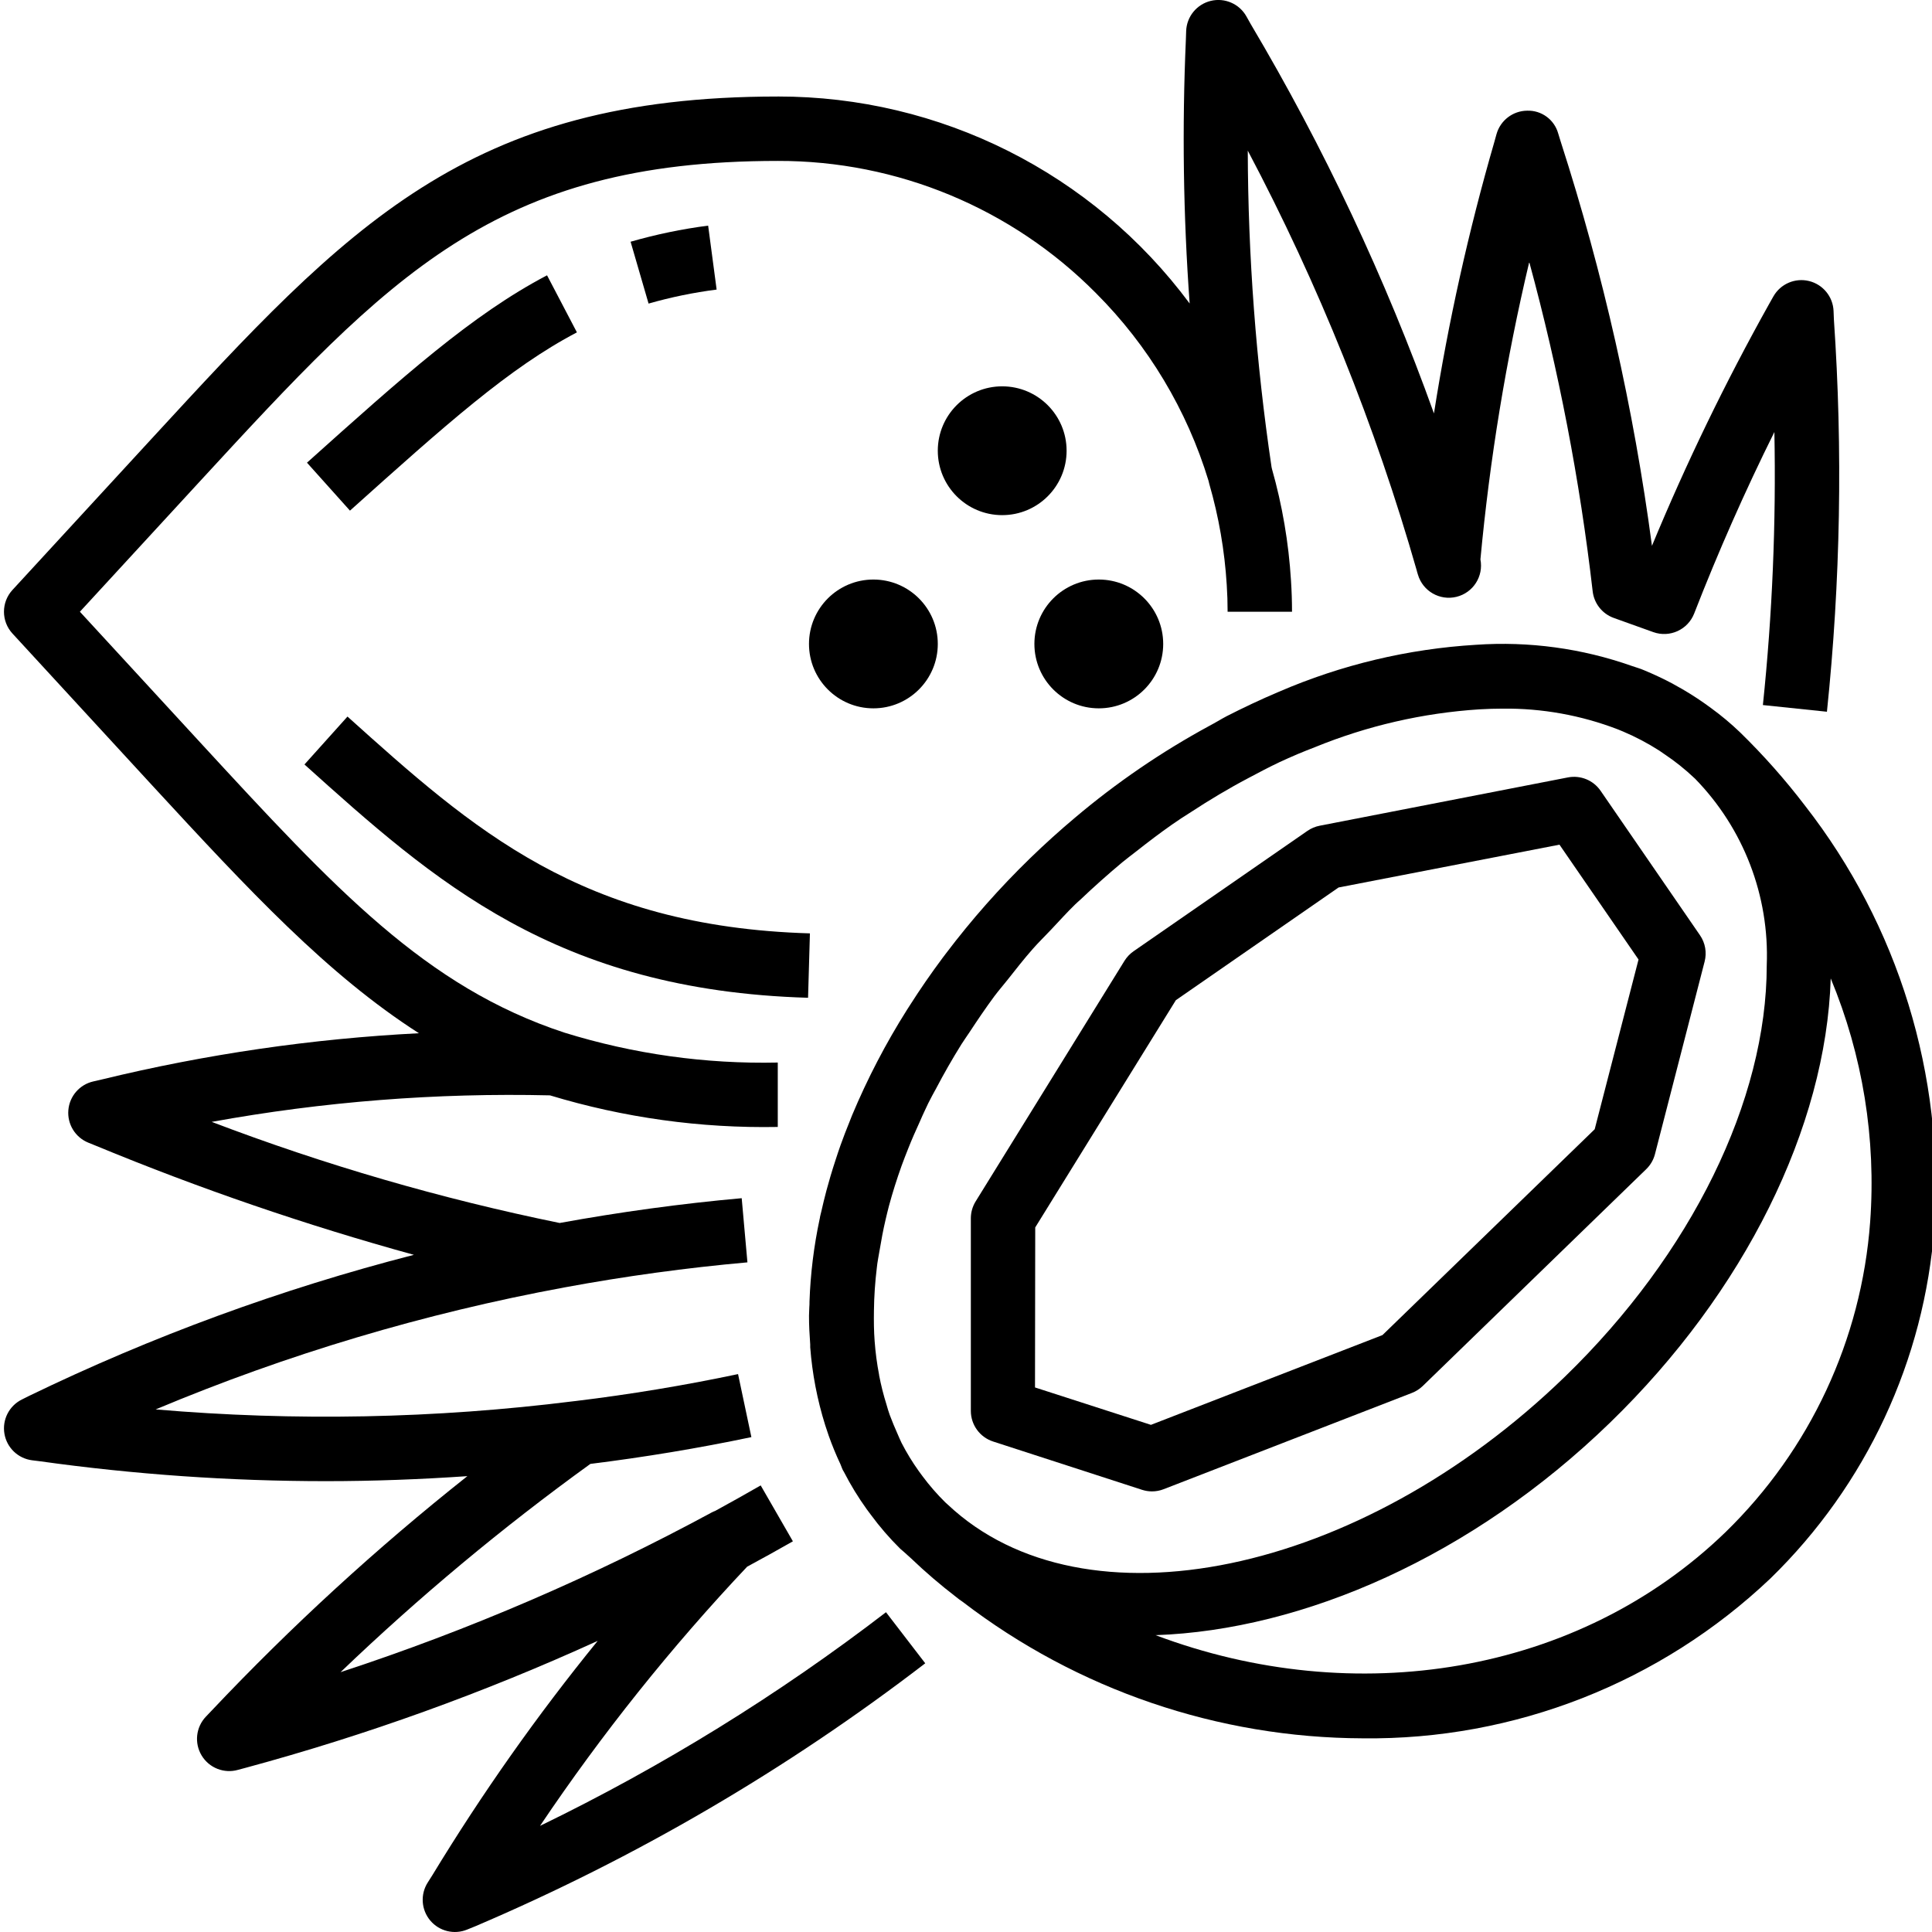 <svg height="479pt" viewBox="0 0 479 479.985" width="479pt" xmlns="http://www.w3.org/2000/svg"><path d="m192.734 23.98c-77.234 0-106.746 32-155.641 85.105l-34.488 37.48c-2.816 3.062-2.816 7.77 0 10.832l34.801 37.824c24.039 26.07 43.453 46.918 66.176 61.473-26.574 1.359-52.957 5.207-78.809 11.496l-2.082.48c-3.402.77-5.91 3.652-6.203 7.129-.293 3.477 1.699 6.742 4.926 8.07l1.973.801c25.734 10.645 52.098 19.688 78.945 27.078-32.969 8.48-65.012 20.23-95.648 35.07l-1.758.883c-3.156 1.57-4.91 5.023-4.316 8.5.59 3.477 3.387 6.152 6.883 6.594l1.824.227c23.582 3.297 47.363 4.953 71.176 4.957 11.738 0 23.449-.445 35.129-1.246-22.539 17.863-43.762 37.324-63.512 58.23l-1.449 1.52c-2.492 2.617-2.922 6.574-1.051 9.664 1.871 3.09 5.578 4.543 9.051 3.547l1.914-.512c29.953-8.102 59.191-18.645 87.422-31.523-15.02 18.457-28.754 37.926-41.105 58.266l-1.117 1.762c-1.879 2.945-1.625 6.773.625 9.449 2.254 2.676 5.98 3.578 9.207 2.23l1.977-.801c39.863-16.992 77.422-38.941 111.789-65.336l-9.75-12.688c-26.777 20.559-55.578 38.344-85.953 53.078 15.355-22.84 32.566-44.375 51.457-64.391 3.824-2.062 7.613-4.164 11.367-6.305l-8-13.887c-3.777 2.168-7.582 4.305-11.422 6.398h-.074c-.207.09-.422.184-.633.297-29.5 15.969-60.375 29.254-92.254 39.703 19.469-18.66 40.211-35.949 62.07-51.742 13.359-1.664 26.793-3.883 40-6.656l-3.312-15.656c-13.285 2.809-26.863 5.055-40.352 6.688l-.43.047c-34.469 4.32-69.297 5.004-103.906 2.039 32.684-13.715 66.746-23.879 101.602-30.316 14.969-2.77 30.246-4.867 45.414-6.219l-1.422-15.941c-15.105 1.352-30.305 3.445-45.227 6.16-29.449-6.02-58.359-14.418-86.445-25.121 27.715-5.039 55.875-7.246 84.039-6.586 18.34 5.555 37.434 8.203 56.594 7.848v-16c-17.961.395-35.867-2.117-53.027-7.438-34.469-11.352-56.797-35.543-90.535-72.16l-29.816-32.402 29.496-32.055c47.496-51.551 73.656-79.945 143.883-79.945 29.688-.074 58.172 11.762 79.062 32.859 13 13.004 22.598 29.012 27.953 46.605.043.258.105.512.184.762 2.367 8.184 3.824 16.605 4.344 25.109.145 2.219.215 4.371.215 6.664h16c0-2.664-.086-5.16-.254-7.766-.578-9.402-2.168-18.715-4.746-27.777 0-.137-.062-.262-.094-.398v-.059c-3.855-26.008-5.824-52.266-5.898-78.559 17.59 33.262 31.672 68.258 42.016 104.434v.047l.258.863c1.203 4.098 5.418 6.527 9.57 5.516 4.148-1.012 6.773-5.105 5.957-9.301 2.316-24.879 6.367-49.57 12.129-73.887 7.301 26.836 12.57 54.188 15.758 81.816.348 3.023 2.383 5.59 5.25 6.617l9.816 3.52c4.078 1.461 8.578-.59 10.152-4.625 5.949-15.273 12.621-30.398 19.926-45.086.445 22.645-.508 45.301-2.855 67.832l15.91 1.66c3.375-32.379 3.953-64.988 1.73-97.469l-.082-2.074c-.137-3.574-2.633-6.621-6.109-7.465-3.477-.844-7.09.727-8.848 3.84l-1.059 1.875c-10.863 19.441-20.582 39.5-29.102 60.078-4.527-34.07-12.109-67.668-22.656-100.383l-.641-2.082c-.965-3.438-4.156-5.773-7.73-5.645-3.547.043-6.645 2.426-7.598 5.848l-.535 1.926c-6.41 22.145-11.422 44.668-15 67.441-12.066-33.645-27.324-66.059-45.562-96.801l-1.031-1.84c-1.758-3.125-5.383-4.699-8.867-3.852-3.484.852-5.977 3.914-6.102 7.5l-.07 2.078c-.961 21.867-.648 43.77.938 65.602-24.031-32.395-61.996-51.477-102.328-51.426zm0 0"/><path d="m200.262 247.887.461-16c-56.797-1.672-83.734-25.855-114.887-53.863l-10.688 11.902c32.09 28.863 62.398 56.121 125.113 57.961zm0 0"/><path d="m175.438 56.055c-6.516.844-12.953 2.184-19.266 4l4.465 15.367c5.539-1.586 11.195-2.75 16.91-3.48zm0 0"/><path d="m142.836 82.574-7.422-14.176c-18.625 9.77-35.832 25.199-59.641 46.551l10.68 11.914c23.809-21.352 39.535-35.457 56.383-44.289zm0 0"/><path d="m264.492 111.98c0 8.84-7.164 16-16 16-8.836 0-16-7.16-16-16 0-8.836 7.164-16 16-16 8.836 0 16 7.164 16 16zm0 0"/><path d="m288.492 159.98c0 8.84-7.164 16-16 16-8.836 0-16-7.16-16-16 0-8.836 7.164-16 16-16 8.836 0 16 7.164 16 16zm0 0"/><path d="m232.492 159.98c0 8.84-7.164 16-16 16-8.836 0-16-7.16-16-16 0-8.836 7.164-16 16-16 8.836 0 16 7.164 16 16zm0 0"/><path d="m200.797 333.957v.754c.5 6.578 1.75 13.078 3.727 19.375.273.871.57 1.727.863 2.586.852 2.41 1.824 4.773 2.914 7.086.223.48.367 1.008.609 1.48.062.145.168.266.238.398 1.664 3.254 3.57 6.375 5.703 9.336.32.441.648.883.977 1.312 2.219 3.023 4.676 5.863 7.344 8.496.367.352.801.648 1.145.992l1.52 1.375c3.555 3.402 7.297 6.609 11.199 9.602.512.426 1.047.82 1.602 1.184 28.543 21.898 63.48 33.82 99.457 33.938 37.648.438 73.98-13.82 101.285-39.746 23.785-23.164 38.262-54.234 40.699-87.344 2.496-37.637-8.941-74.879-32.137-104.625-4.941-6.477-10.355-12.586-16.191-18.27-2.238-2.141-4.617-4.129-7.121-5.953-.57-.422-1.148-.836-1.727-1.246-2.383-1.672-4.859-3.203-7.418-4.586-.168-.086-.312-.191-.473-.273-2.246-1.184-4.582-2.293-7.055-3.316l-.801-.32c-.414-.168-.871-.273-1.297-.434-.285-.105-.59-.184-.879-.289-12.426-4.391-25.621-6.188-38.77-5.277-16.871 1.016-33.438 4.961-48.957 11.664-4.656 1.965-8.922 4-13 6.078-.73.367-1.426.801-2.152 1.207-.73.41-1.387.801-2.082 1.16-11.914 6.461-23.133 14.129-33.48 22.883-3.77 3.168-7.461 6.5-11.07 10-7.578 7.359-14.586 15.285-20.961 23.711l-.801 1.055c-2.914 3.91-5.656 7.883-8.223 11.922-.207.32-.414.641-.617.957-5.281 8.355-9.855 17.141-13.672 26.258-.215.512-.398 1.023-.605 1.535-.801 1.961-1.555 3.922-2.258 5.891-.406 1.16-.801 2.309-1.168 3.461-.48 1.441-.926 2.875-1.352 4.312-.344 1.152-.664 2.305-.977 3.465-.473 1.77-.895 3.535-1.297 5.305-.086.414-.215.801-.301 1.246 0 .184-.059.371-.098.555-1.438 6.742-2.281 13.602-2.52 20.496 0 .477 0 .965-.047 1.438 0 .688-.074 1.387-.074 2.074-.008 2.414.129 4.758.297 7.094zm17.223-23.254c.426-2.555.891-5.105 1.496-7.672.273-1.137.535-2.281.84-3.426.898-3.336 1.961-6.68 3.16-10.031.52-1.418 1.074-2.848 1.648-4.281.871-2.215 1.855-4.422 2.863-6.633.434-.949.801-1.887 1.281-2.84.488-1.086 1.062-2.262 1.762-3.559.301-.602.672-1.191.98-1.793 1.953-3.73 4.059-7.406 6.312-11.023.641-1.016 1.359-2.008 2.023-3.016 1.977-3.008 4-6 6.16-8.926 1.043-1.387 2.203-2.723 3.289-4.09 2.039-2.574 4.047-5.16 6.258-7.664 1.445-1.641 3.047-3.199 4.559-4.801 1.984-2.094 3.879-4.223 5.977-6.262.398-.395.801-.73 1.223-1.113 3.449-3.281 6.953-6.398 10.535-9.391 1.137-.938 2.312-1.793 3.465-2.707 2.883-2.27 5.777-4.477 8.723-6.543 1.598-1.121 3.199-2.168 4.848-3.199 2.324-1.527 4.668-2.988 7.031-4.391 2.352-1.395 4.727-2.738 7.129-4 2.605-1.387 5.207-2.762 7.824-4 1.414-.664 2.902-1.305 4.391-1.953s2.926-1.176 4.391-1.762c13.02-5.32 26.816-8.492 40.848-9.398 1.961-.113 3.891-.176 5.793-.176 9.777-.109 19.488 1.641 28.617 5.152.445.176.895.359 1.336.551 3.105 1.316 6.094 2.895 8.934 4.711.441.281.852.586 1.281.883 2.652 1.766 5.145 3.758 7.457 5.949l.129.113c12.082 12.352 18.539 29.137 17.855 46.398 0 33.562-18.738 71.762-50.121 102.195-51.023 49.469-119.52 63.59-153.297 31.84l-.641-.578c-2.055-2.02-3.949-4.199-5.672-6.512-.32-.422-.637-.848-.941-1.281-1.594-2.23-3.027-4.574-4.281-7.016-.352-.695-.633-1.438-.961-2.152-.711-1.598-1.383-3.199-1.977-4.797-.293-.84-.566-1.699-.797-2.562-.75-2.387-1.363-4.812-1.832-7.27v-.082c-.535-2.77-.906-5.57-1.113-8.383-.191-2.473-.215-5.016-.176-7.586.043-3.566.285-7.129.719-10.672.129-1.375.441-2.848.672-4.254zm246.105-7.113c-2.156 29.211-14.934 56.617-35.922 77.047-36.672 35.496-92.199 44.219-141.598 25.602 36.695-1.289 78.582-19.52 112.863-52.762 33.422-32.406 53.703-73.406 54.863-110.398 7.949 19.129 11.305 39.852 9.793 60.512zm0 0"/><path d="m246.246 358.133 37.008 12c.793.254 1.621.387 2.453.387.992 0 1.977-.184 2.898-.547l61.68-23.918c1-.387 1.91-.969 2.68-1.711l55.527-53.875c1.055-1.023 1.809-2.32 2.176-3.742l12.336-47.848c.578-2.242.16-4.621-1.152-6.527l-24.695-35.891c-1.805-2.625-4.992-3.926-8.121-3.32l-61.672 12c-1.086.211-2.117.645-3.031 1.273l-43.199 29.91c-.902.629-1.668 1.43-2.25 2.363l-36.98 59.773c-.785 1.266-1.199 2.723-1.203 4.211v47.848c0 3.473 2.238 6.547 5.547 7.613zm10.453-53.191 34.938-56.457 40.426-28 54.879-10.637 19.641 28.535-10.891 42.168-52.727 51.137-57.52 22.301-28.801-9.293zm0 0"/></svg>
